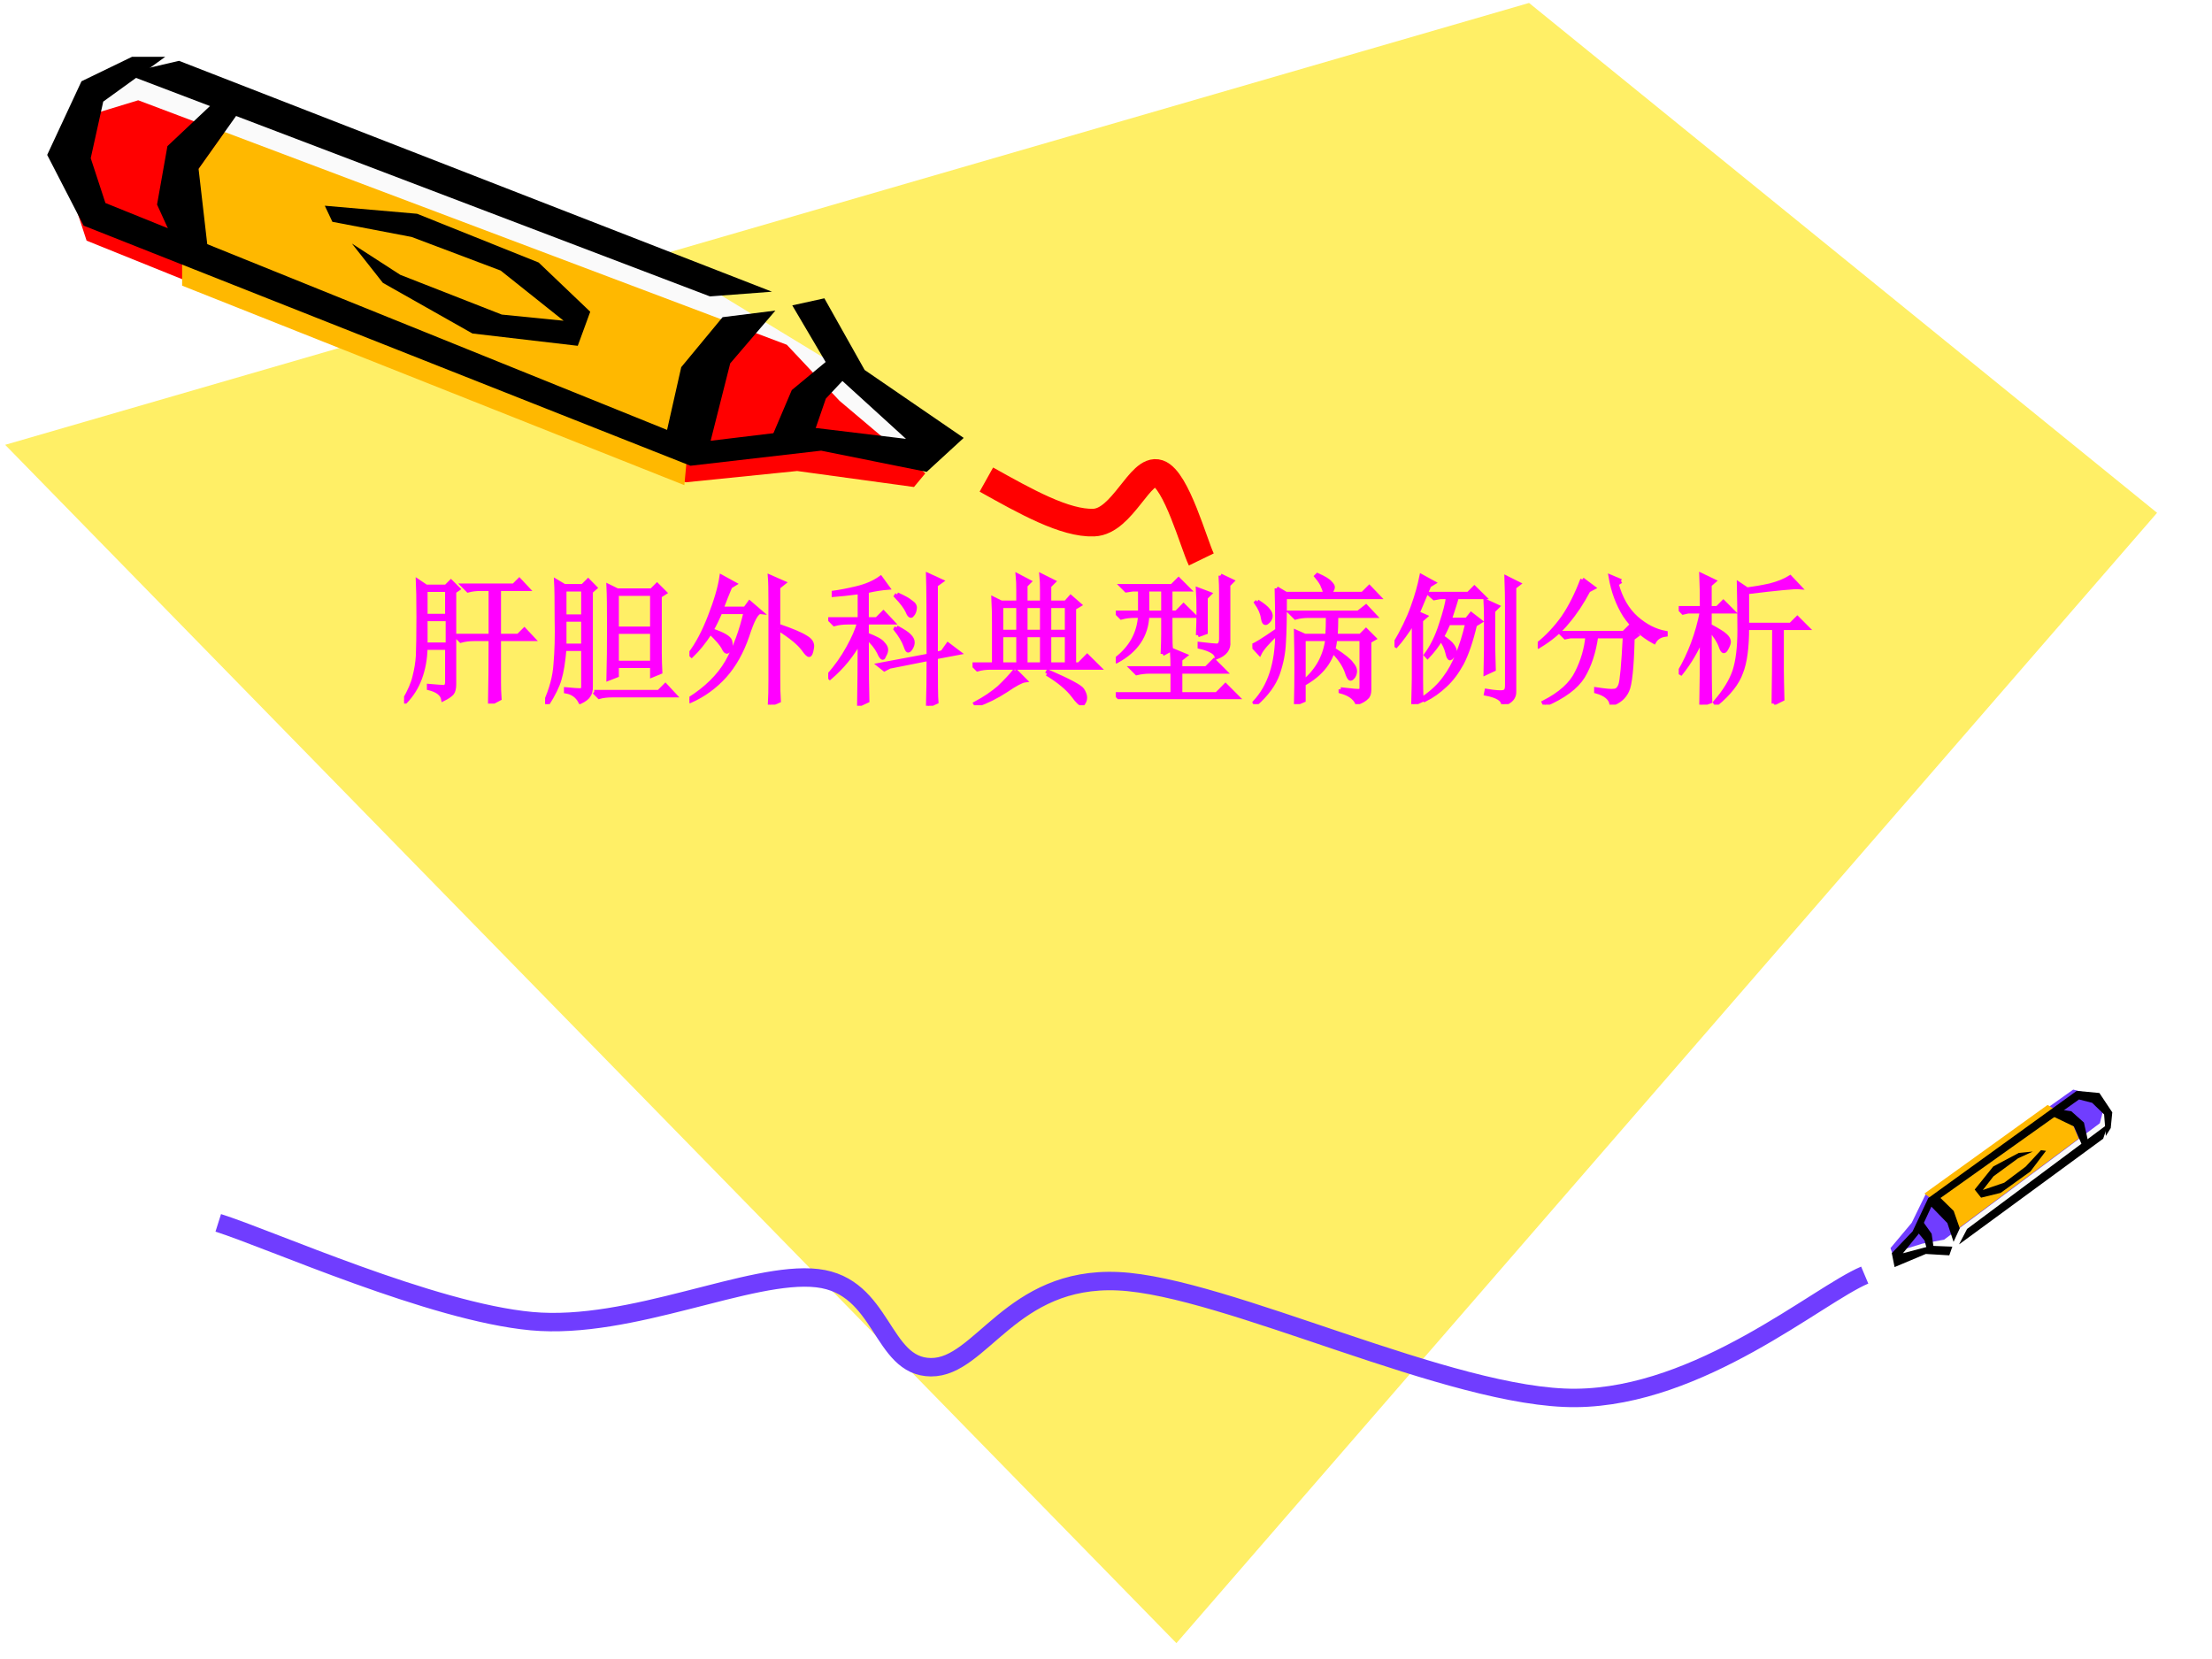 <?xml version="1.0" encoding="UTF-8" standalone="no"?>
<!DOCTYPE svg PUBLIC "-//W3C//DTD SVG 1.1//EN" "http://www.w3.org/Graphics/SVG/1.1/DTD/svg11.dtd">
<svg xmlns="http://www.w3.org/2000/svg" xmlns:xlink="http://www.w3.org/1999/xlink" version="1.1" width="720pt" height="540pt" viewBox="0 0 720 540">
<rect x="0" y="0" width="720" height="540" fill="#333333" stroke="none"/>
<g enable-background="new">
<g>
<g id="Layer-1" data-name="Artifact">
<clipPath id="cp0">
<path transform="matrix(1,0,0,-1,0,540)" d="M 0 0 L 720 0 L 720 540 L 0 540 Z " fill-rule="evenodd"/>
</clipPath>
<g clip-path="url(#cp0)">
<path transform="matrix(1,0,0,-1,0,540)" d="M 0 0 L 720 0 L 720 540 L 0 540 Z " fill="#ffffff" fill-rule="evenodd"/>
</g>
</g>
<g id="Layer-1" data-name="Artifact">
<path transform="matrix(1,0,0,-1,0,540)" d="M 497.7 539.04 L 1.68 395.21 L 382.92 5.16 L 702.12 373.08 L 497.7 539.04 Z " fill="#ffef66" fill-rule="evenodd"/>
</g>
<g id="Layer-1" data-name="Artifact">
<path transform="matrix(1,0,0,-1,0,540)" d="M 303.36 396.56 L 273.6 420.22 L 219.05 453.4 L 47.232 517.92 L 30.228 511.78 L 22.08 492.42 L 31.999 470.3 L 224.01 392.26 L 266.16 397.17 L 300.17 390.72 L 303.36 396.56 Z " fill="#fafafa" fill-rule="evenodd"/>
</g>
<g id="Layer-1" data-name="Artifact">
<path transform="matrix(1,0,0,-1,0,540)" d="M 44.985 507.36 L 256.11 427.78 L 273.26 409.54 L 301.2 385.93 L 297.49 381.48 L 259.47 386.69 L 223.22 383.01 L 28.187 461.67 L 20.76 484.36 L 28.894 502.45 L 44.985 507.36 Z " fill="#ff0000" fill-rule="evenodd"/>
</g>
<g id="Layer-1" data-name="Artifact">
<path transform="matrix(1,0,0,-1,0,540)" d="M 59.28 447.02 L 222.76 382.08 L 225.78 414.86 L 245.28 432.1 L 73.11 497.04 L 59.28 477.5 L 59.28 447.02 Z " fill="#ffb800" fill-rule="evenodd"/>
</g>
<g id="Layer-1" data-name="Artifact">
<path transform="matrix(1,0,0,-1,0,540)" d="M 270.04 423.24 L 257.72 413.03 L 250.68 396.48 L 264.76 398.49 L 268.81 410.25 L 277.08 419.06 L 270.04 423.24 Z " fill-rule="evenodd"/>
</g>
<g id="Layer-1" data-name="Artifact">
<path transform="matrix(1,0,0,-1,0,540)" d="M 42.995 521.52 L 26.52 513.54 L 15.36 489.58 L 27.229 466.55 L 224.75 388.4 L 267.27 393.31 L 301.63 386.4 L 313.68 397.46 L 281.44 419.57 L 268.33 442.9 L 257.88 440.6 L 270.28 419.57 L 294.9 397.15 L 265.67 400.68 L 231.31 396.53 L 237.68 421.72 L 252.39 438.91 L 235.2 436.76 L 221.74 420.49 L 217.13 400.07 L 34.315 473.92 L 29.532 488.51 L 33.606 506.93 L 53.801 521.52 L 42.995 521.52 Z " fill-rule="evenodd"/>
</g>
<g id="Layer-1" data-name="Artifact">
<path transform="matrix(1,0,0,-1,0,540)" d="M 58.268 520.2 L 251.28 445.05 L 231.09 443.52 L 40.56 516.06 L 58.268 520.2 Z " fill-rule="evenodd"/>
</g>
<g id="Layer-1" data-name="Artifact">
<path transform="matrix(1,0,0,-1,0,540)" d="M 71.739 508.68 L 54.497 492.43 L 51.12 473.42 L 56.986 460.54 L 67.828 457.32 L 64.629 485.07 L 79.56 506.07 L 71.739 508.68 Z " fill-rule="evenodd"/>
</g>
<g id="Layer-1" data-name="Artifact">
<path transform="matrix(1,0,0,-1,0,540)" d="M 108.19 467.8 L 133.99 462.87 L 162.97 451.93 L 183.46 435.6 L 163.32 437.61 L 130.28 450.55 L 114.55 460.72 L 124.63 447.93 L 153.78 431.45 L 188.06 427.44 L 192.12 438.53 L 175.33 454.55 L 135.76 470.42 L 105.72 473.04 L 108.19 467.8 Z " fill-rule="evenodd"/>
</g>
<g id="Layer-1" data-name="Artifact">
<clipPath id="cp1">
<path transform="matrix(1,0,0,-1,0,540)" d="M -0 540 L 720 540 L 720 0 L -0 0 " fill-rule="evenodd"/>
</clipPath>
<g clip-path="url(#cp1)">
<path transform="matrix(1,0,0,-1,0,540)" d="M 618 130.16 L 628.19 133.61 L 644.37 141.48 L 685.57 172.36 L 686.59 177.33 L 683.07 182.21 L 676.2 183.24 L 628.7 149.63 L 623.66 138.89 L 617.05 131.81 L 618 130.16 Z " fill="#fafafa" fill-rule="evenodd"/>
</g>
</g>
<g id="Layer-1" data-name="Artifact">
<clipPath id="cp2">
<path transform="matrix(1,0,0,-1,0,540)" d="M -0 540 L 720 540 L 720 0 L 0 0 " fill-rule="evenodd"/>
</clipPath>
<g clip-path="url(#cp2)">
<path transform="matrix(1,0,0,-1,0,540)" d="M 683.49 174.39 L 632.79 136.49 L 625.79 135.21 L 615.89 132.19 L 615.35 133.75 L 622.25 141.97 L 626.72 151.12 L 674.82 185.34 L 681.46 183.64 L 684.67 178.95 L 683.49 174.39 Z " fill="#703dff" fill-rule="evenodd"/>
</g>
</g>
<g id="Layer-1" data-name="Artifact">
<clipPath id="cp3">
<path transform="matrix(1,0,0,-1,0,540)" d="M -0 540 L 720 540 L 720 0 L 0 0 " fill-rule="evenodd"/>
</clipPath>
<g clip-path="url(#cp3)">
<path transform="matrix(1,0,0,-1,0,540)" d="M 666.48 180.35 L 626.39 151.5 L 633.95 145.78 L 635.27 138.53 L 676.65 169.43 L 673.92 175.69 L 666.48 180.35 Z " fill="#ffb800" fill-rule="evenodd"/>
</g>
</g>
<g id="Layer-1" data-name="Artifact">
<clipPath id="cp4">
<path transform="matrix(1,0,0,-1,0,540)" d="M -0 540 L 720 540 L 720 0 L 0 0 " fill-rule="evenodd"/>
</clipPath>
<g clip-path="url(#cp4)">
<path transform="matrix(1,0,0,-1,0,540)" d="M 629.38 133.96 L 628.74 138.42 L 625.78 142.58 L 624.18 138.95 L 626.43 136.21 L 627.33 132.92 L 629.38 133.96 Z " fill-rule="evenodd"/>
</g>
</g>
<g id="Layer-1" data-name="Artifact">
<clipPath id="cp5">
<path transform="matrix(1,0,0,-1,0,540)" d="M -0 540 L 720 540 L 720 0 L 0 0 " fill-rule="evenodd"/>
</clipPath>
<g clip-path="url(#cp5)">
<path transform="matrix(1,0,0,-1,0,540)" d="M 687.04 172.82 L 687.54 177.94 L 683.35 184.23 L 675.97 184.93 L 627.65 150.03 L 622.55 139.21 L 615.77 132.11 L 616.68 127.57 L 626.85 131.84 L 634.49 131.39 L 635.48 134.22 L 628.51 134.49 L 619.39 132.07 L 624.58 138.46 L 628.66 147.24 L 633.86 141.89 L 635.88 135.78 L 637.9 140.18 L 635.92 145.85 L 631.62 150.06 L 676.72 182.13 L 680.98 181.04 L 684.88 177.26 L 685.44 170.25 L 687.04 172.82 Z " fill-rule="evenodd"/>
</g>
</g>
<g id="Layer-1" data-name="Artifact">
<clipPath id="cp6">
<path transform="matrix(1,0,0,-1,0,540)" d="M -0 540 L 720 540 L 720 0 L 0 0 " fill-rule="evenodd"/>
</clipPath>
<g clip-path="url(#cp6)">
<path transform="matrix(1,0,0,-1,0,540)" d="M 684.58 169.36 L 637.66 134.95 L 640.28 139.98 L 686.2 174.19 L 684.58 169.36 Z " fill-rule="evenodd"/>
</g>
</g>
<g id="Layer-1" data-name="Artifact">
<clipPath id="cp7">
<path transform="matrix(1,0,0,-1,0,540)" d="M -0 540 L 720 540 L 720 0 L 0 0 " fill-rule="evenodd"/>
</clipPath>
<g clip-path="url(#cp7)">
<path transform="matrix(1,0,0,-1,0,540)" d="M 679.75 168.09 L 678.32 174.61 L 674.19 178.3 L 670.19 178.88 L 667.82 176.82 L 675.05 173.35 L 677.97 166.65 L 679.75 168.09 Z " fill-rule="evenodd"/>
</g>
</g>
<g id="Layer-1" data-name="Artifact">
<clipPath id="cp8">
<path transform="matrix(1,0,0,-1,0,540)" d="M -0 540 L 720 540 L 720 0 L 0 0 " fill-rule="evenodd"/>
</clipPath>
<g clip-path="url(#cp8)">
<path transform="matrix(1,0,0,-1,0,540)" d="M 664.33 165.62 L 659.33 160.25 L 652.39 155.04 L 645.41 152.66 L 648.88 157.12 L 656.9 162.99 L 661.68 165.18 L 657.1 164.73 L 648.8 160.31 L 642.76 152.8 L 644.84 150.16 L 651.2 151.72 L 660.89 158.69 L 665.97 165.41 L 664.33 165.62 Z " fill-rule="evenodd"/>
</g>
</g>
<g id="Layer-1" data-name="Artifact">
<path transform="matrix(1,0,0,-1,0,540)" stroke-width="6" stroke-linecap="butt" stroke-miterlimit="10" stroke-linejoin="miter" fill="none" stroke="#703dff" d="M 71.04 141.96 C 88.037 136.59 140.53 112.97 173.02 109.97 C 205.52 106.97 244.39 126.46 266.01 123.96 C 287.63 121.47 286.63 95.097 303.01 94.972 C 319.38 94.847 329 124.59 364 122.96 C 398.99 121.34 472.48 84.6 512.97 84.975 C 553.47 85.35 591.59 118.47 606.96 124.96 "/>
</g>
<g id="Layer-1" data-name="Artifact">
<path transform="matrix(1,0,0,-1,0,540)" stroke-width="9" stroke-linecap="butt" stroke-miterlimit="10" stroke-linejoin="miter" fill="none" stroke="#ff0000" d="M 321.06 383.9 C 333.8 376.78 346.67 369.53 356.04 369.9 C 365.41 370.28 371.16 387.9 377.03 385.9 C 382.9 383.9 388.65 362.78 391.02 357.9 "/>
</g>
<g id="Layer-1" data-name="P">
<clipPath id="cp9">
<path transform="matrix(1,0,0,-1,0,540)" d="M 0 0 L 720 0 L 720 540 L 0 540 Z " fill-rule="evenodd"/>
</clipPath>
<g clip-path="url(#cp9)">
<symbol id="font_a_36cd">
<path d="M .672 .457 L .672 .148 C .672 .112 .673 .074 .676 .035 L .609 0 C .612 .135 .613 .288 .613 .457 L .496 .457 C .462 .457 .431 .453 .402 .445 L .367 .48 L .613 .48 L .613 .812 L .547 .812 C .513 .812 .482 .809 .453 .801 L .418 .836 L .777 .836 L .816 .875 L .875 .812 L .672 .812 L .672 .48 L .809 .48 L .852 .523 L .914 .457 L .672 .457 M .152 .805 L .152 .621 L .305 .621 L .305 .805 L .152 .805 M .152 .598 L .152 .418 L .309 .418 L .309 .598 L .152 .598 M .176 .125 C .236 .12 .272 .117 .285 .117 C .298 .12 .305 .132 .305 .152 L .305 .395 L .152 .395 C .15 .316 .137 .245 .113 .18 C .09 .117 .055 .061 .008 .012 L 0 .02 C .039 .087 .064 .145 .074 .191 C .087 .241 .095 .29 .098 .34 C .1 .392 .102 .483 .102 .613 C .102 .743 .1 .828 .098 .867 L .156 .828 L .297 .828 L .332 .863 L .383 .812 L .355 .793 L .355 .137 C .355 .108 .35 .087 .34 .074 C .329 .061 .309 .047 .277 .031 C .27 .068 .236 .094 .176 .109 L .176 .125 Z "/>
</symbol>
<symbol id="font_a_36f6">
<path d="M .508 .781 L .508 .535 L .758 .535 L .758 .781 L .508 .781 M .508 .512 L .508 .293 L .758 .293 L .758 .512 L .508 .512 M .348 .086 L .805 .086 L .852 .133 L .918 .062 L .477 .062 C .443 .062 .411 .059 .383 .051 L .348 .086 M .812 .766 L .812 .363 C .812 .314 .814 .268 .816 .227 L .758 .203 L .758 .27 L .508 .27 L .508 .203 L .449 .18 C .452 .292 .453 .414 .453 .547 C .453 .682 .452 .779 .449 .836 L .512 .805 L .754 .805 L .793 .844 L .848 .789 L .812 .766 M .137 .812 L .137 .621 L .27 .621 L .27 .812 L .137 .812 M .137 .598 L .137 .414 L .27 .414 L .27 .598 L .137 .598 M .148 .105 C .201 .1 .233 .098 .246 .098 C .262 .098 .27 .105 .27 .121 L .27 .391 L .137 .391 C .129 .297 .117 .225 .102 .176 C .089 .129 .06 .07 .016 0 L 0 .008 C .044 .104 .069 .197 .074 .285 C .082 .374 .085 .48 .082 .605 C .082 .733 .081 .822 .078 .871 L .137 .836 L .266 .836 L .305 .875 L .355 .824 L .324 .797 L .324 .121 C .324 .095 .319 .076 .309 .062 C .301 .047 .281 .031 .25 .016 C .229 .057 .195 .082 .148 .09 L .148 .105 Z "/>
</symbol>
<symbol id="font_a_f46">
<path d="M .629 .539 L .629 .191 C .629 .121 .63 .066 .633 .027 L .57 0 C .573 .049 .574 .107 .574 .172 L .574 .742 C .574 .815 .573 .87 .57 .906 L .668 .863 L .629 .832 L .629 .559 C .723 .527 .788 .5 .824 .477 C .861 .456 .875 .43 .867 .398 C .862 .367 .855 .352 .848 .352 C .84 .352 .827 .365 .809 .391 C .777 .435 .717 .484 .629 .539 M .227 .906 L .32 .855 L .289 .836 C .268 .786 .247 .734 .227 .68 L .395 .68 L .426 .723 L .504 .656 C .478 .659 .447 .603 .41 .488 C .371 .374 .318 .279 .25 .203 C .182 .128 .102 .069 .008 .027 L 0 .039 C .12 .115 .208 .202 .266 .301 C .323 .402 .367 .521 .398 .656 L .219 .656 C .198 .607 .177 .564 .156 .527 C .24 .499 .284 .473 .289 .449 C .294 .428 .293 .41 .285 .395 C .277 .382 .271 .375 .266 .375 C .258 .375 .25 .384 .242 .402 C .227 .431 .195 .467 .148 .512 C .102 .441 .057 .387 .016 .348 L .004 .359 C .056 .427 .103 .516 .145 .625 C .189 .737 .216 .831 .227 .906 Z "/>
</symbol>
<symbol id="font_a_3001">
<path d="M .488 .789 C .535 .768 .568 .75 .586 .734 C .607 .721 .616 .706 .613 .688 C .611 .669 .605 .656 .598 .648 C .592 .641 .589 .637 .586 .637 C .578 .637 .57 .647 .562 .668 C .549 .697 .522 .733 .48 .777 L .488 .789 M .484 .555 C .529 .531 .559 .512 .574 .496 C .59 .48 .598 .465 .598 .449 C .598 .436 .594 .423 .586 .41 C .578 .397 .572 .391 .566 .391 C .561 .391 .555 .402 .547 .426 C .534 .462 .51 .501 .477 .543 L .484 .555 M .711 .355 C .711 .655 .71 .845 .707 .926 L .801 .883 L .762 .855 L .762 .367 L .809 .379 L .848 .434 L .926 .375 L .762 .344 C .762 .161 .763 .056 .766 .027 L .707 0 C .71 .089 .711 .199 .711 .332 L .434 .277 L .398 .258 L .359 .289 L .711 .355 M .273 .484 C .273 .242 .275 .092 .277 .035 L .219 .008 C .221 .133 .223 .283 .223 .457 C .168 .358 .098 .272 .012 .199 L 0 .211 C .057 .276 .104 .342 .141 .41 C .18 .48 .206 .54 .219 .59 L .137 .59 C .103 .59 .072 .586 .043 .578 L .008 .613 L .223 .613 L .223 .805 C .139 .794 .078 .788 .039 .785 L .039 .801 C .078 .806 .132 .816 .199 .832 C .267 .848 .324 .872 .371 .906 L .422 .836 C .383 .833 .333 .826 .273 .812 L .273 .613 L .344 .613 L .391 .66 L .457 .59 L .273 .59 L .273 .504 C .336 .48 .374 .46 .387 .441 C .402 .426 .41 .411 .41 .398 C .41 .385 .406 .372 .398 .359 C .393 .346 .389 .34 .387 .34 C .379 .34 .37 .353 .359 .379 C .341 .415 .312 .451 .273 .484 Z "/>
</symbol>
<symbol id="font_a_7a8">
<path d="M .301 .246 L .371 .176 C .348 .173 .303 .15 .238 .105 C .171 .061 .1 .026 .027 0 L .02 .012 C .087 .048 .143 .086 .188 .125 C .232 .167 .27 .207 .301 .246 M .527 .223 L .535 .238 C .684 .173 .764 .13 .777 .109 C .79 .089 .797 .07 .797 .055 C .797 .042 .794 .031 .789 .023 C .784 .013 .78 .008 .777 .008 C .764 .008 .743 .027 .715 .066 C .676 .118 .613 .171 .527 .223 M .152 .289 L .152 .586 C .152 .638 .151 .694 .148 .754 L .203 .727 L .324 .727 L .324 .82 C .324 .854 .323 .887 .32 .918 L .402 .875 L .375 .848 L .375 .727 L .492 .727 L .492 .82 C .492 .857 .491 .889 .488 .918 L .574 .875 L .543 .844 L .543 .727 L .66 .727 L .695 .766 L .758 .711 L .719 .688 L .719 .289 L .754 .289 L .812 .348 L .895 .266 L .129 .266 C .095 .266 .064 .262 .035 .254 L 0 .289 L .152 .289 M .203 .703 L .203 .52 L .324 .52 L .324 .703 L .203 .703 M .375 .703 L .375 .52 L .492 .52 L .492 .703 L .375 .703 M .543 .703 L .543 .52 L .668 .52 L .668 .703 L .543 .703 M .203 .496 L .203 .289 L .324 .289 L .324 .496 L .203 .496 M .375 .496 L .375 .289 L .492 .289 L .492 .496 L .375 .496 M .543 .496 L .543 .289 L .668 .289 L .668 .496 L .543 .496 Z "/>
</symbol>
<symbol id="font_a_dbb">
<path d="M .332 .32 C .335 .38 .336 .428 .336 .465 L .336 .59 L .223 .59 C .217 .452 .146 .345 .008 .27 L 0 .281 C .107 .362 .164 .465 .172 .59 L .133 .59 C .099 .59 .068 .586 .039 .578 L .004 .613 L .172 .613 L .172 .777 L .121 .777 L .074 .77 L .043 .801 L .398 .801 L .445 .848 L .516 .777 L .387 .777 L .387 .613 L .43 .613 L .48 .664 L .555 .59 L .387 .59 L .387 .465 C .387 .413 .388 .375 .391 .352 L .332 .32 M .223 .777 L .223 .613 L .336 .613 L .336 .777 L .223 .777 M .582 .453 C .585 .513 .586 .572 .586 .629 C .586 .686 .585 .736 .582 .777 L .664 .746 L .637 .719 L .637 .473 L .582 .453 M .742 .875 L .824 .836 L .797 .809 L .797 .406 C .802 .357 .775 .32 .715 .297 C .712 .328 .672 .353 .594 .371 L .594 .391 C .661 .383 .703 .379 .719 .379 C .737 .382 .746 .398 .746 .43 L .746 .754 C .746 .788 .745 .828 .742 .875 M .402 .219 C .402 .258 .401 .301 .398 .348 L .492 .309 L .457 .281 L .457 .219 L .641 .219 L .695 .273 L .773 .195 L .457 .195 L .457 .035 L .715 .035 L .777 .098 L .863 .012 L .129 .012 C .095 .012 .064 .008 .035 0 L 0 .035 L .402 .035 L .402 .195 L .242 .195 C .208 .195 .177 .191 .148 .184 L .113 .219 L .402 .219 Z "/>
</symbol>
<symbol id="font_a_2bf5">
<path d="M .172 .82 L .238 .781 L .516 .781 C .513 .799 .508 .816 .5 .832 C .495 .85 .479 .875 .453 .906 L .461 .914 C .508 .893 .538 .875 .551 .859 C .564 .846 .57 .836 .57 .828 C .57 .815 .56 .799 .539 .781 L .781 .781 L .828 .828 L .895 .758 L .23 .758 C .23 .615 .228 .507 .223 .434 C .22 .363 .206 .29 .18 .215 C .154 .142 .102 .07 .023 0 L .016 .012 C .122 .124 .176 .288 .176 .504 C .108 .439 .066 .391 .051 .359 L 0 .414 C .021 .419 .079 .456 .176 .523 C .176 .643 .174 .742 .172 .82 M .035 .727 C .074 .703 .1 .682 .113 .664 C .126 .648 .132 .633 .129 .617 C .126 .602 .117 .589 .102 .578 C .089 .568 .079 .579 .074 .613 C .069 .647 .053 .682 .027 .719 L .035 .727 M .625 .105 C .708 .095 .754 .091 .762 .094 C .77 .096 .773 .104 .773 .117 L .773 .461 L .586 .461 C .576 .331 .507 .228 .379 .152 L .371 .164 C .462 .242 .516 .341 .531 .461 L .363 .461 L .363 .027 L .309 .004 C .311 .087 .312 .171 .312 .254 C .312 .34 .311 .426 .309 .512 L .371 .484 L .531 .484 C .534 .526 .535 .573 .535 .625 L .398 .625 C .365 .625 .333 .621 .305 .613 L .27 .648 L .75 .648 L .805 .691 L .867 .625 L .594 .625 C .594 .57 .592 .523 .59 .484 L .766 .484 L .805 .523 L .863 .465 L .828 .445 L .828 .102 C .828 .076 .822 .057 .809 .047 C .798 .034 .776 .021 .742 .008 C .724 .047 .685 .074 .625 .09 L .625 .105 M .582 .383 C .65 .339 .69 .306 .703 .285 C .719 .267 .727 .25 .727 .234 C .727 .221 .723 .208 .715 .195 C .707 .185 .701 .18 .695 .18 C .688 .18 .678 .197 .668 .23 C .652 .275 .621 .322 .574 .371 L .582 .383 Z "/>
</symbol>
<symbol id="font_a_5bb">
<path d="M .57 .562 C .542 .443 .51 .352 .477 .289 C .443 .227 .404 .174 .359 .133 C .315 .091 .267 .057 .215 .031 L .207 .043 C .27 .087 .319 .134 .355 .184 C .392 .233 .422 .288 .445 .348 C .471 .408 .495 .483 .516 .574 L .383 .574 C .367 .538 .352 .505 .336 .477 C .375 .451 .4 .43 .41 .414 C .421 .398 .426 .387 .426 .379 C .426 .366 .421 .353 .41 .34 C .402 .329 .397 .324 .395 .324 C .387 .324 .38 .337 .375 .363 C .367 .397 .352 .43 .328 .461 C .305 .419 .273 .378 .234 .336 L .223 .348 C .267 .408 .302 .479 .328 .562 C .357 .648 .374 .714 .379 .758 L .324 .758 L .281 .75 L .246 .781 L .523 .781 L .566 .824 L .633 .758 L .441 .758 C .434 .729 .417 .676 .391 .598 L .512 .598 L .543 .637 L .609 .586 L .57 .562 M .699 .406 C .699 .38 .701 .327 .703 .246 L .645 .219 C .647 .305 .648 .362 .648 .391 L .648 .609 C .648 .654 .647 .694 .645 .73 L .73 .691 L .699 .66 L .699 .406 M .797 .711 C .797 .755 .796 .816 .793 .895 L .879 .852 L .848 .828 L .848 .09 C .85 .048 .824 .018 .77 0 C .767 .034 .727 .059 .648 .074 L .652 .094 C .717 .083 .758 .081 .773 .086 C .789 .089 .797 .103 .797 .129 L .797 .711 M .133 0 C .135 .086 .137 .147 .137 .184 L .137 .586 C .085 .505 .043 .448 .012 .414 L 0 .422 C .057 .518 .1 .607 .129 .688 C .158 .768 .178 .841 .191 .906 L .277 .859 L .246 .84 C .204 .741 .177 .676 .164 .645 L .219 .621 L .188 .594 L .188 .176 C .188 .132 .189 .082 .191 .027 L .133 0 Z "/>
</symbol>
<symbol id="font_a_836">
<path d="M .316 .887 L .395 .828 L .359 .809 C .315 .725 .266 .651 .211 .586 C .159 .521 .091 .464 .008 .414 L 0 .426 C .068 .48 .128 .544 .18 .617 C .232 .693 .277 .783 .316 .887 M .59 .875 L .559 .855 C .587 .751 .634 .671 .699 .613 C .764 .556 .833 .521 .906 .508 L .906 .496 C .867 .491 .84 .474 .824 .445 C .738 .492 .669 .555 .617 .633 C .568 .711 .534 .802 .516 .906 L .59 .875 M .164 .508 L .609 .508 L .648 .547 L .703 .492 L .672 .469 C .667 .263 .654 .139 .633 .098 C .612 .053 .576 .022 .523 .004 C .516 .046 .479 .076 .414 .094 L .414 .109 C .479 .099 .521 .095 .539 .098 C .56 .098 .576 .112 .586 .141 C .596 .169 .607 .284 .617 .484 L .414 .484 C .398 .372 .367 .277 .32 .199 C .273 .124 .184 .057 .051 0 L .043 .016 C .16 .076 .238 .146 .277 .227 C .319 .31 .344 .396 .352 .484 L .23 .484 L .195 .477 L .164 .508 Z "/>
</symbol>
<symbol id="font_a_1dc0">
<path d="M .672 .008 C .674 .125 .676 .303 .676 .543 L .484 .543 C .484 .405 .47 .299 .441 .227 C .415 .154 .357 .079 .266 .004 L .258 .016 C .326 .094 .371 .168 .395 .238 C .418 .309 .43 .405 .43 .527 C .43 .652 .428 .762 .426 .855 L .484 .816 C .531 .822 .585 .831 .645 .844 C .704 .859 .753 .879 .789 .902 L .855 .832 C .822 .835 .698 .823 .484 .797 L .484 .566 L .793 .566 L .84 .613 L .91 .543 L .73 .543 L .73 .242 C .73 .195 .732 .128 .734 .039 L .672 .008 M .219 .535 C .219 .267 .22 .096 .223 .023 L .16 0 C .163 .125 .164 .283 .164 .473 C .125 .382 .076 .298 .016 .223 L .004 .23 C .079 .358 .133 .501 .164 .66 L .066 .66 L .031 .652 L 0 .684 L .164 .684 C .164 .777 .163 .855 .16 .918 L .25 .875 L .219 .848 L .219 .684 L .273 .684 L .316 .727 L .383 .66 L .219 .66 L .219 .559 C .279 .527 .316 .504 .332 .488 C .348 .473 .355 .458 .355 .445 C .355 .435 .35 .421 .34 .402 C .332 .387 .326 .379 .32 .379 C .312 .379 .305 .391 .297 .414 C .284 .451 .258 .491 .219 .535 Z "/>
</symbol>
<use xlink:href="#font_a_36cd" transform="matrix(45.96,0,0,-45.96,131.525,229.009)" fill="#ff00ff"/>
<use xlink:href="#font_a_36f6" transform="matrix(45.96,0,0,-45.96,177.425,229.189)" fill="#ff00ff"/>
<use xlink:href="#font_a_f46" transform="matrix(45.96,0,0,-45.96,224.403,229.368)" fill="#ff00ff"/>
<use xlink:href="#font_a_3001" transform="matrix(45.96,0,0,-45.96,269.585,229.727)" fill="#ff00ff"/>
<use xlink:href="#font_a_7a8" transform="matrix(45.96,0,0,-45.96,316.563,229.548)" fill="#ff00ff"/>
<use xlink:href="#font_a_dbb" transform="matrix(45.96,0,0,-45.96,363.182,227.573)" fill="#ff00ff"/>
<use xlink:href="#font_a_2bf5" transform="matrix(45.96,0,0,-45.96,407.646,229.189)" fill="#ff00ff"/>
<use xlink:href="#font_a_5bb" transform="matrix(45.96,0,0,-45.96,453.905,229.189)" fill="#ff00ff"/>
<use xlink:href="#font_a_836" transform="matrix(45.96,0,0,-45.96,500.524,229.368)" fill="#ff00ff"/>
<use xlink:href="#font_a_1dc0" transform="matrix(45.96,0,0,-45.96,546.424,229.368)" fill="#ff00ff"/>
<use xlink:href="#font_a_36cd" stroke-width=".029" stroke-linecap="butt" stroke-miterlimit="10" stroke-linejoin="miter" transform="matrix(45.96,0,0,-45.96,131.525,229.009)" fill="none" stroke="#ff00ff"/>
<use xlink:href="#font_a_36f6" stroke-width=".029" stroke-linecap="butt" stroke-miterlimit="10" stroke-linejoin="miter" transform="matrix(45.96,0,0,-45.96,177.425,229.189)" fill="none" stroke="#ff00ff"/>
<use xlink:href="#font_a_f46" stroke-width=".029" stroke-linecap="butt" stroke-miterlimit="10" stroke-linejoin="miter" transform="matrix(45.96,0,0,-45.96,224.403,229.368)" fill="none" stroke="#ff00ff"/>
<use xlink:href="#font_a_3001" stroke-width=".029" stroke-linecap="butt" stroke-miterlimit="10" stroke-linejoin="miter" transform="matrix(45.96,0,0,-45.96,269.585,229.727)" fill="none" stroke="#ff00ff"/>
<use xlink:href="#font_a_7a8" stroke-width=".029" stroke-linecap="butt" stroke-miterlimit="10" stroke-linejoin="miter" transform="matrix(45.96,0,0,-45.96,316.563,229.548)" fill="none" stroke="#ff00ff"/>
<use xlink:href="#font_a_dbb" stroke-width=".029" stroke-linecap="butt" stroke-miterlimit="10" stroke-linejoin="miter" transform="matrix(45.96,0,0,-45.96,363.182,227.573)" fill="none" stroke="#ff00ff"/>
<use xlink:href="#font_a_2bf5" stroke-width=".029" stroke-linecap="butt" stroke-miterlimit="10" stroke-linejoin="miter" transform="matrix(45.96,0,0,-45.96,407.646,229.189)" fill="none" stroke="#ff00ff"/>
<use xlink:href="#font_a_5bb" stroke-width=".029" stroke-linecap="butt" stroke-miterlimit="10" stroke-linejoin="miter" transform="matrix(45.96,0,0,-45.96,453.905,229.189)" fill="none" stroke="#ff00ff"/>
<use xlink:href="#font_a_836" stroke-width=".029" stroke-linecap="butt" stroke-miterlimit="10" stroke-linejoin="miter" transform="matrix(45.96,0,0,-45.96,500.524,229.368)" fill="none" stroke="#ff00ff"/>
<use xlink:href="#font_a_1dc0" stroke-width=".029" stroke-linecap="butt" stroke-miterlimit="10" stroke-linejoin="miter" transform="matrix(45.96,0,0,-45.96,546.424,229.368)" fill="none" stroke="#ff00ff"/>
</g>
</g>
</g>
</g>
</svg>
